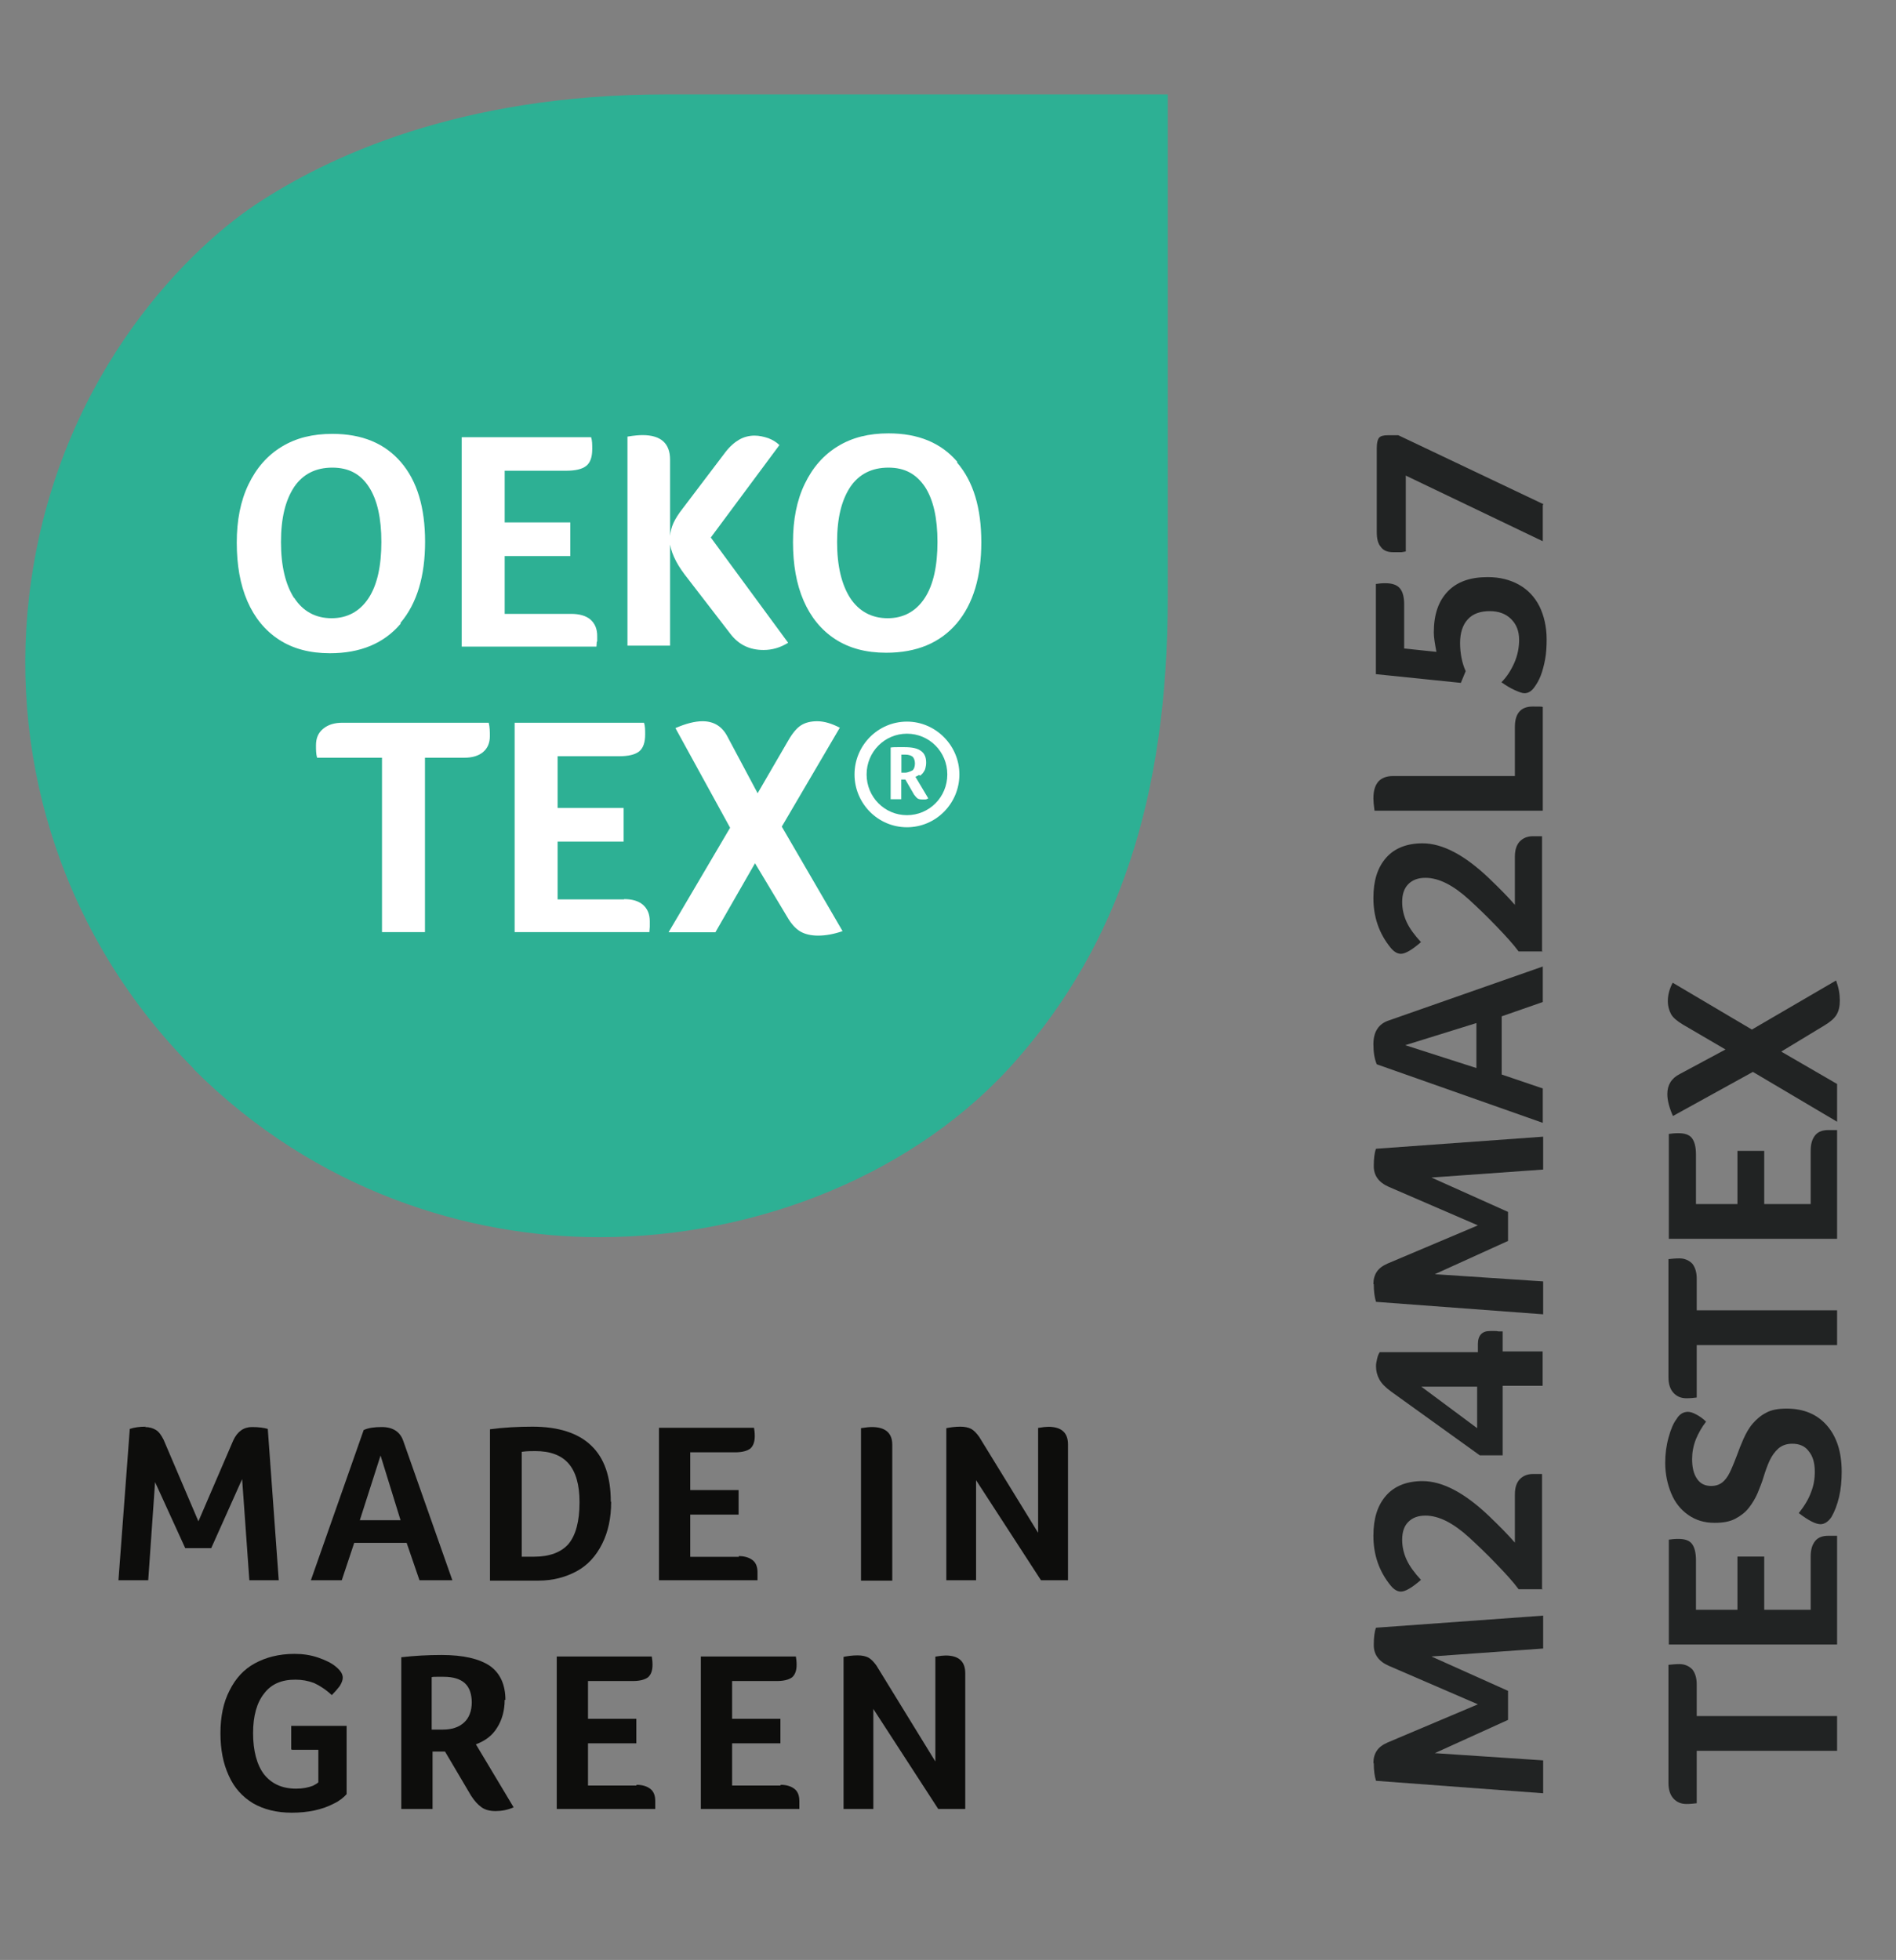 <?xml version="1.0" encoding="UTF-8"?><svg id="Layer_1" xmlns="http://www.w3.org/2000/svg" viewBox="0 0 152.23 157.34"><rect x="0" y="0" width="152.23" height="157.34" fill="#808080" stroke="none"/><defs><style>.cls-1{fill:#2db094;}.cls-1,.cls-2,.cls-3,.cls-4{stroke-width:0px;}.cls-2{fill:#0d0d0c;}.cls-3{fill:#212323;}.cls-4{fill:#fff;}</style></defs><path class="cls-1" d="m15.53,85.81c9.85,9.85,22.15,13.51,32.6,13.51,12.75,0,25.6-5.15,33.57-14.33,7.97-9.15,12.06-20.72,12.06-37.08V7.58h-40.32c-16.66,0-27.27,5.09-32.93,8.85-5.85,3.91-16.21,14.42-18.18,31.51-1.55,13.48,2.88,27.51,13.24,37.87"/><path class="cls-4" d="m32.16,50c1.33-1.58,1.97-3.76,1.97-6.51s-.64-4.88-1.94-6.39-3.12-2.27-5.51-2.27c-1.58,0-2.91.33-4.06,1.03s-2.03,1.7-2.67,3.03-.94,2.88-.94,4.67.27,3.36.85,4.7c.58,1.33,1.42,2.36,2.54,3.09,1.12.73,2.48,1.09,4.09,1.09,2.45,0,4.33-.79,5.67-2.36m-8.54-2.06c-.7-1.09-1.06-2.58-1.06-4.51s.36-3.36,1.06-4.42c.7-1.03,1.73-1.55,3.06-1.55s2.27.52,2.94,1.55,1,2.51,1,4.42-.33,3.45-1.03,4.51c-.7,1.06-1.7,1.61-2.97,1.61s-2.3-.55-3-1.64"/><path class="cls-4" d="m47.95,51.51v-.45c0-.58-.18-1-.55-1.33-.36-.3-.88-.45-1.55-.45h-5.33v-4.64h5.27v-2.7h-5.27v-4.15h4.91c.76,0,1.3-.12,1.64-.39s.48-.73.48-1.36c0-.36,0-.67-.09-.94h-10.39v16.81h10.82c0-.15.03-.3.03-.42"/><path class="cls-4" d="m53.76,43.39c.06.85.48,1.76,1.21,2.73l3.67,4.76c.67.88,1.55,1.3,2.67,1.3.67,0,1.33-.18,1.97-.58l-6.21-8.45,5.51-7.42c-.24-.24-.55-.42-.88-.55-.36-.12-.73-.21-1.12-.21-.45,0-.88.12-1.24.33-.36.21-.76.55-1.12,1.03l-3.42,4.51c-.33.42-.58.82-.73,1.15s-.24.7-.27,1.03v-6.12c0-1.3-.73-1.97-2.21-1.97-.27,0-.67.03-1.21.12v16.78h3.42v-8.54h0l-.03.09Z"/><path class="cls-4" d="m76.85,37.06c-1.3-1.51-3.12-2.27-5.51-2.27-1.58,0-2.91.33-4.06,1.03-1.15.7-2.03,1.7-2.67,3.03s-.94,2.88-.94,4.67.27,3.36.85,4.7c.58,1.33,1.42,2.36,2.54,3.09,1.12.73,2.48,1.09,4.09,1.09,2.45,0,4.33-.79,5.67-2.36,1.33-1.58,1.97-3.76,1.97-6.51s-.64-4.88-1.94-6.39m-2.61,10.88c-.7,1.06-1.7,1.61-2.97,1.61s-2.3-.55-3-1.61c-.7-1.09-1.06-2.58-1.06-4.51s.36-3.36,1.06-4.42c.7-1.03,1.73-1.55,3.06-1.55s2.24.52,2.94,1.55c.67,1.03,1,2.51,1,4.42s-.33,3.45-1.03,4.51"/><path class="cls-4" d="m72.82,57.93c-2.33,0-4.21,1.91-4.21,4.24s1.88,4.24,4.21,4.24,4.21-1.91,4.21-4.24-1.91-4.24-4.21-4.24m0,7.51c-1.79,0-3.24-1.45-3.24-3.27s1.45-3.27,3.24-3.27,3.24,1.45,3.24,3.27-1.45,3.27-3.24,3.27"/><path class="cls-4" d="m73.88,62.27s.18-.15.24-.24.15-.21.18-.36c.03-.12.06-.27.06-.45,0-.42-.12-.73-.42-.94-.27-.21-.73-.3-1.33-.3h-.52c-.18,0-.39,0-.58.03v4.15h.85v-1.58h.33l.7,1.21s.18.24.27.3.21.09.39.09h.24c.09,0,.18-.06.24-.09l-1.03-1.73s.21-.09.3-.15m-.55-.36s-.33.18-.58.18h-.3v-1.45h.33c.24,0,.42.06.55.15.12.09.21.3.21.55s-.06.45-.21.58"/><path class="cls-4" d="m27.5,58.02c-.64,0-1.15.15-1.55.48s-.58.76-.58,1.33c0,.36,0,.7.09,1h5.21v14h3.45v-14h3.15c.64,0,1.15-.15,1.51-.45s.55-.73.55-1.27c0-.36,0-.73-.09-1.09h-11.75Z"/><path class="cls-4" d="m50.1,72.2h-5.33v-4.64h5.3v-2.7h-5.3v-4.15h4.91c.76,0,1.3-.12,1.64-.39.33-.27.48-.73.48-1.36,0-.36,0-.67-.09-.94h-10.39v16.81h10.82c0-.15.03-.3.03-.42v-.45c0-.58-.18-1-.55-1.33-.36-.3-.85-.45-1.51-.45"/><path class="cls-4" d="m67.43,58.42c-.64-.33-1.24-.52-1.82-.52-.55,0-.97.12-1.3.33s-.67.61-1,1.18l-2.48,4.27-2.42-4.54c-.42-.82-1.09-1.24-2-1.24-.61,0-1.33.18-2.18.55l4.39,8-4.94,8.39h3.76l3.18-5.54,2.58,4.3c.33.58.7.97,1.06,1.18s.85.33,1.42.33c.61,0,1.27-.12,1.97-.36l-4.88-8.39,4.64-7.91.03-.03Z"/><path class="cls-2" d="m11.65,114.56c.33,0,.64.09.88.24.24.15.42.42.61.79l2.79,6.54,2.79-6.48c.33-.73.85-1.09,1.51-1.09.55,0,.97.06,1.27.15l.88,12.15h-2.36l-.58-8.12-2.48,5.54h-2.09l-2.42-5.3-.55,7.88h-2.39l.91-12.15c.36-.12.79-.18,1.27-.18"/><path class="cls-2" d="m33.68,126.86l-1.03-3h-4.21l-1,3h-2.48l4.24-12.06c.39-.18.88-.24,1.45-.24.91,0,1.48.39,1.73,1.12l3.94,11.18h-2.64Zm-3.12-10.03l-1.67,5.21h3.27l-1.61-5.21Z"/><path class="cls-2" d="m49.07,120.56c0,1.3-.24,2.42-.73,3.39s-1.15,1.7-2.03,2.18-1.91.76-3.09.76h-3.88v-12.15c1.12-.15,2.27-.21,3.42-.21,2.09,0,3.67.52,4.7,1.51,1.06,1,1.58,2.51,1.58,4.51m-2.51.03c0-1.39-.3-2.42-.88-3.09s-1.48-1-2.67-1c-.33,0-.7,0-1.09.06v8.42h1c1.24,0,2.18-.36,2.76-1.03.58-.7.88-1.82.88-3.33"/><path class="cls-2" d="m59.31,124.92c.48,0,.85.12,1.12.33s.39.55.39.97v.64h-7.91v-12.24h7.63c.03.18.06.39.06.67,0,.45-.12.79-.36,1-.24.18-.64.3-1.21.3h-3.61v3.03h3.88v1.97h-3.88v3.39h3.91l-.03-.06Z"/><path class="cls-2" d="m69.12,114.65c.39-.06.67-.09.88-.09,1.09,0,1.64.48,1.64,1.42v10.91h-2.51v-12.24h0Z"/><path class="cls-2" d="m85.7,126.86h-2.12l-5.21-8.03v8.03h-2.39v-12.21c.3-.06.7-.12,1.12-.12.36,0,.64.06.88.18.21.12.42.33.64.64l4.73,7.7v-8.42c.36-.06.64-.09.82-.09,1.06,0,1.58.48,1.58,1.42v10.88l-.03.03Z"/><path class="cls-2" d="m23.38,140.43v-1.88h4.45v5.48c-.24.27-.58.55-1.03.76-.45.24-.97.42-1.55.55-.58.12-1.18.18-1.82.18-1.24,0-2.27-.27-3.12-.76-.85-.52-1.51-1.24-1.94-2.21-.45-.97-.67-2.09-.67-3.42s.24-2.48.73-3.42c.48-.97,1.15-1.7,2.03-2.18s1.94-.76,3.18-.76c.67,0,1.3.09,1.91.3s1.09.45,1.42.73c.36.3.55.58.55.88,0,.21-.09.42-.24.67-.18.24-.39.48-.64.73-.48-.45-.97-.76-1.42-.97-.48-.18-.97-.27-1.51-.27-1.12,0-1.94.36-2.51,1.12-.58.73-.88,1.79-.88,3.18s.3,2.54.88,3.3c.61.76,1.45,1.15,2.58,1.15.55,0,.97-.09,1.36-.24.15-.09.3-.15.42-.27v-2.61h-2.09l-.09-.03Z"/><path class="cls-2" d="m40.52,136.46c0,.85-.21,1.61-.61,2.24-.39.64-.97,1.06-1.7,1.33l3.03,5.06c-.48.21-.97.3-1.45.3-.45,0-.82-.09-1.12-.3s-.58-.52-.85-.94l-2.09-3.54h-1v4.61h-2.51v-12.18c1.06-.12,2.12-.18,3.24-.18,1.73,0,3.03.3,3.88.88.82.58,1.24,1.51,1.24,2.73m-2.7.24c0-.7-.18-1.24-.55-1.58s-.94-.52-1.7-.52h-.58c-.18,0-.3,0-.39.03v4.21h.85c.76,0,1.33-.18,1.76-.58.39-.36.61-.91.61-1.64"/><path class="cls-2" d="m51.1,143.28c.48,0,.85.12,1.12.33s.39.55.39.97v.64h-7.91v-12.24h7.63c.03.18.06.39.06.67,0,.45-.12.79-.36,1-.24.18-.64.3-1.21.3h-3.61v3.03h3.88v1.97h-3.88v3.39h3.91l-.03-.06Z"/><path class="cls-2" d="m62.67,143.28c.48,0,.85.12,1.12.33s.39.55.39.97v.64h-7.91v-12.24h7.63c.03.18.06.39.06.67,0,.45-.12.79-.36,1-.24.18-.64.3-1.21.3h-3.61v3.03h3.88v1.97h-3.88v3.39h3.91l-.03-.06Z"/><path class="cls-2" d="m77.45,145.22h-2.12l-5.21-8.03v8.03h-2.39v-12.21c.3-.06.7-.12,1.12-.12.36,0,.64.06.88.18.21.12.42.33.64.64l4.73,7.7v-8.42c.36-.06.64-.09.82-.09,1.06,0,1.58.48,1.58,1.42v10.88l-.03.03Z"/><path class="cls-3" d="m110.27,141.52c0-.36.09-.7.27-.97s.45-.48.88-.67l7.24-3.06-7.15-3.09c-.82-.36-1.21-.91-1.21-1.67,0-.61.06-1.09.18-1.39l13.42-.97v2.64l-8.97.64,6.15,2.76v2.33l-5.88,2.67,8.7.58v2.64l-13.42-1c-.12-.39-.18-.85-.18-1.42h-.03Z"/><path class="cls-3" d="m123.87,127.58h-1.94c-.45-.61-1.06-1.27-1.82-2.06-.76-.79-1.48-1.48-2.18-2.12-1.27-1.15-2.42-1.73-3.48-1.73-.61,0-1.06.18-1.39.52-.33.33-.48.82-.48,1.42,0,.55.12,1.09.36,1.61.24.52.64,1.06,1.15,1.61-.73.64-1.27.94-1.61.94-.27,0-.55-.15-.82-.48-.94-1.15-1.39-2.48-1.39-4,0-1.39.33-2.45,1.03-3.24.67-.76,1.67-1.15,2.91-1.15,1.61,0,3.39.94,5.36,2.82.82.79,1.51,1.48,2.06,2.12v-3.85c0-.55.12-.94.39-1.24.27-.27.61-.42,1.06-.42h.73v9.21l.06.06Z"/><path class="cls-3" d="m120.66,116.83h-1.85l-7.12-5.12c-.45-.33-.76-.64-.94-.97s-.27-.67-.27-1.06c0-.18.03-.36.09-.61s.12-.39.21-.52h7.88v-.64c0-.7.33-1.06.97-1.06h.36c.12,0,.21,0,.33.03h.33v1.61h3.21v2.76h-3.21v5.57Zm-2.06-5.51h-4.48l4.48,3.33v-3.33Z"/><path class="cls-3" d="m110.27,103.07c0-.36.09-.7.27-.97s.45-.48.88-.67l7.24-3.06-7.15-3.09c-.82-.36-1.21-.91-1.21-1.67,0-.61.06-1.09.18-1.39l13.42-.97v2.64l-8.97.64,6.15,2.76v2.33l-5.88,2.67,8.7.58v2.64l-13.42-1c-.12-.39-.18-.85-.18-1.42h-.03Z"/><path class="cls-3" d="m123.87,80.44l-3.3,1.15v4.67l3.3,1.12v2.76l-13.33-4.7c-.18-.42-.27-.97-.27-1.61,0-1,.42-1.64,1.24-1.91l12.36-4.33v2.88-.03Zm-11.09,3.45l5.76,1.85v-3.61l-5.76,1.79v-.03Z"/><path class="cls-3" d="m123.87,76.38h-1.94c-.45-.61-1.06-1.27-1.82-2.06s-1.48-1.48-2.18-2.12c-1.27-1.15-2.42-1.73-3.48-1.73-.61,0-1.06.18-1.39.52s-.48.82-.48,1.42c0,.55.12,1.09.36,1.61.24.52.64,1.06,1.15,1.61-.73.64-1.27.94-1.61.94-.27,0-.55-.15-.82-.48-.94-1.15-1.39-2.48-1.39-4,0-1.39.33-2.45,1.03-3.24.67-.76,1.67-1.15,2.91-1.15,1.61,0,3.39.94,5.36,2.82.82.79,1.51,1.48,2.06,2.12v-3.85c0-.55.12-.94.39-1.24.27-.27.61-.42,1.06-.42h.73v9.21l.06.06Z"/><path class="cls-3" d="m121.63,62.3v-3.94c0-1.09.48-1.64,1.42-1.64.48,0,.76,0,.82.03v8.33h-13.51c-.06-.42-.09-.76-.09-.97,0-.61.12-1.03.39-1.36.27-.3.67-.45,1.18-.45,0,0,9.79,0,9.79,0Z"/><path class="cls-3" d="m112.75,52.06l2.58.27c-.12-.64-.21-1.15-.21-1.55,0-1.42.36-2.51,1.12-3.3s1.82-1.15,3.21-1.15c.97,0,1.79.21,2.51.61s1.27,1,1.64,1.73c.36.73.58,1.64.58,2.64,0,.58-.03,1.12-.12,1.61-.09.48-.21.94-.36,1.33s-.33.67-.48.88c-.24.36-.52.52-.82.52-.18,0-.42-.09-.76-.24s-.7-.36-1.09-.64c.42-.42.76-.94,1.03-1.55s.39-1.24.39-1.85c0-.7-.21-1.24-.64-1.67s-1-.64-1.73-.64-1.36.21-1.76.67c-.39.42-.61,1.06-.61,1.88s.15,1.61.45,2.27l-.39.94-6.82-.7v-7.24c.21-.03.45-.06.76-.06.52,0,.91.12,1.15.39s.36.7.36,1.3v3.54Z"/><path class="cls-3" d="m123.87,40.54v2.91l-11-5.27v6.09l-.33.06h-.67c-.45,0-.79-.12-1-.42-.24-.27-.33-.67-.33-1.21v-6.73c0-.39.06-.67.18-.82s.36-.21.73-.21h.82l11.66,5.54-.06.06Z"/><path class="cls-3" d="m136.23,140.55v4.21c-.24.03-.52.06-.82.06-.45,0-.79-.15-1.06-.45-.27-.3-.39-.73-.39-1.24v-9.48c.27-.03.58-.06.88-.06.42,0,.76.15,1.03.42.24.3.36.7.36,1.21v2.54h11.27v2.79s-11.27,0-11.27,0Z"/><path class="cls-3" d="m145.38,124.95c0-.55.12-.94.36-1.24s.61-.42,1.06-.42h.7v8.73h-13.51v-8.42c.21-.03.45-.06.76-.06.52,0,.88.12,1.09.39s.33.7.33,1.33v3.97h3.33v-4.27h2.15v4.27h3.73v-4.33.06Z"/><path class="cls-3" d="m144.41,121.49c.48-.61.82-1.18,1-1.7.21-.52.3-1.06.3-1.64,0-.7-.15-1.24-.48-1.64-.3-.42-.76-.61-1.33-.61-.48,0-.85.15-1.12.39s-.52.58-.7.97-.33.82-.48,1.3c-.12.42-.3.85-.48,1.3-.18.42-.42.82-.7,1.18s-.64.64-1.09.88-1,.33-1.67.33c-.82,0-1.51-.21-2.12-.64s-1.06-1-1.36-1.73-.48-1.55-.48-2.45c0-.7.09-1.39.27-2.03.18-.67.39-1.15.64-1.48.21-.36.52-.58.91-.58.18,0,.39.06.67.21s.55.33.79.58c-.33.42-.61.91-.82,1.42-.21.55-.3,1.06-.3,1.58,0,.67.12,1.18.39,1.58s.64.58,1.15.58c.27,0,.52-.06.73-.18s.42-.33.61-.64.42-.85.73-1.67c.15-.42.33-.88.52-1.3s.42-.85.73-1.21.67-.67,1.09-.88c.42-.24,1-.33,1.64-.33,1.36,0,2.45.45,3.24,1.36s1.18,2.15,1.18,3.7c0,.73-.06,1.39-.21,2.03s-.36,1.18-.61,1.61c-.24.36-.55.58-.88.58-.39,0-.97-.3-1.73-.88Z"/><path class="cls-3" d="m136.23,107.98v4.21c-.24.03-.52.06-.82.06-.45,0-.79-.15-1.06-.45-.27-.3-.39-.73-.39-1.24v-9.48c.27-.03.58-.06.88-.06.42,0,.76.15,1.03.42.24.3.36.7.36,1.21v2.54h11.27v2.79s-11.27,0-11.27,0Z"/><path class="cls-3" d="m145.38,92.38c0-.55.12-.94.36-1.24s.61-.42,1.06-.42h.7v8.73h-13.51v-8.42c.21-.03.45-.06.76-.06.52,0,.88.12,1.09.39.21.27.33.7.33,1.33v3.97h3.33v-4.27h2.15v4.27h3.73v-4.33.06Z"/><path class="cls-3" d="m143.05,84.44l4.45,2.58v3.03l-6.76-4-6.42,3.54c-.3-.67-.45-1.27-.45-1.76,0-.73.33-1.27,1-1.61l3.67-1.97-3.42-2c-.45-.27-.79-.55-.94-.82s-.27-.64-.27-1.06c0-.48.12-.97.39-1.48l6.36,3.76,6.76-3.94c.21.58.3,1.09.3,1.61,0,.48-.09.85-.27,1.15-.18.3-.52.58-.97.85l-3.45,2.09.03.03Z"/></svg>
